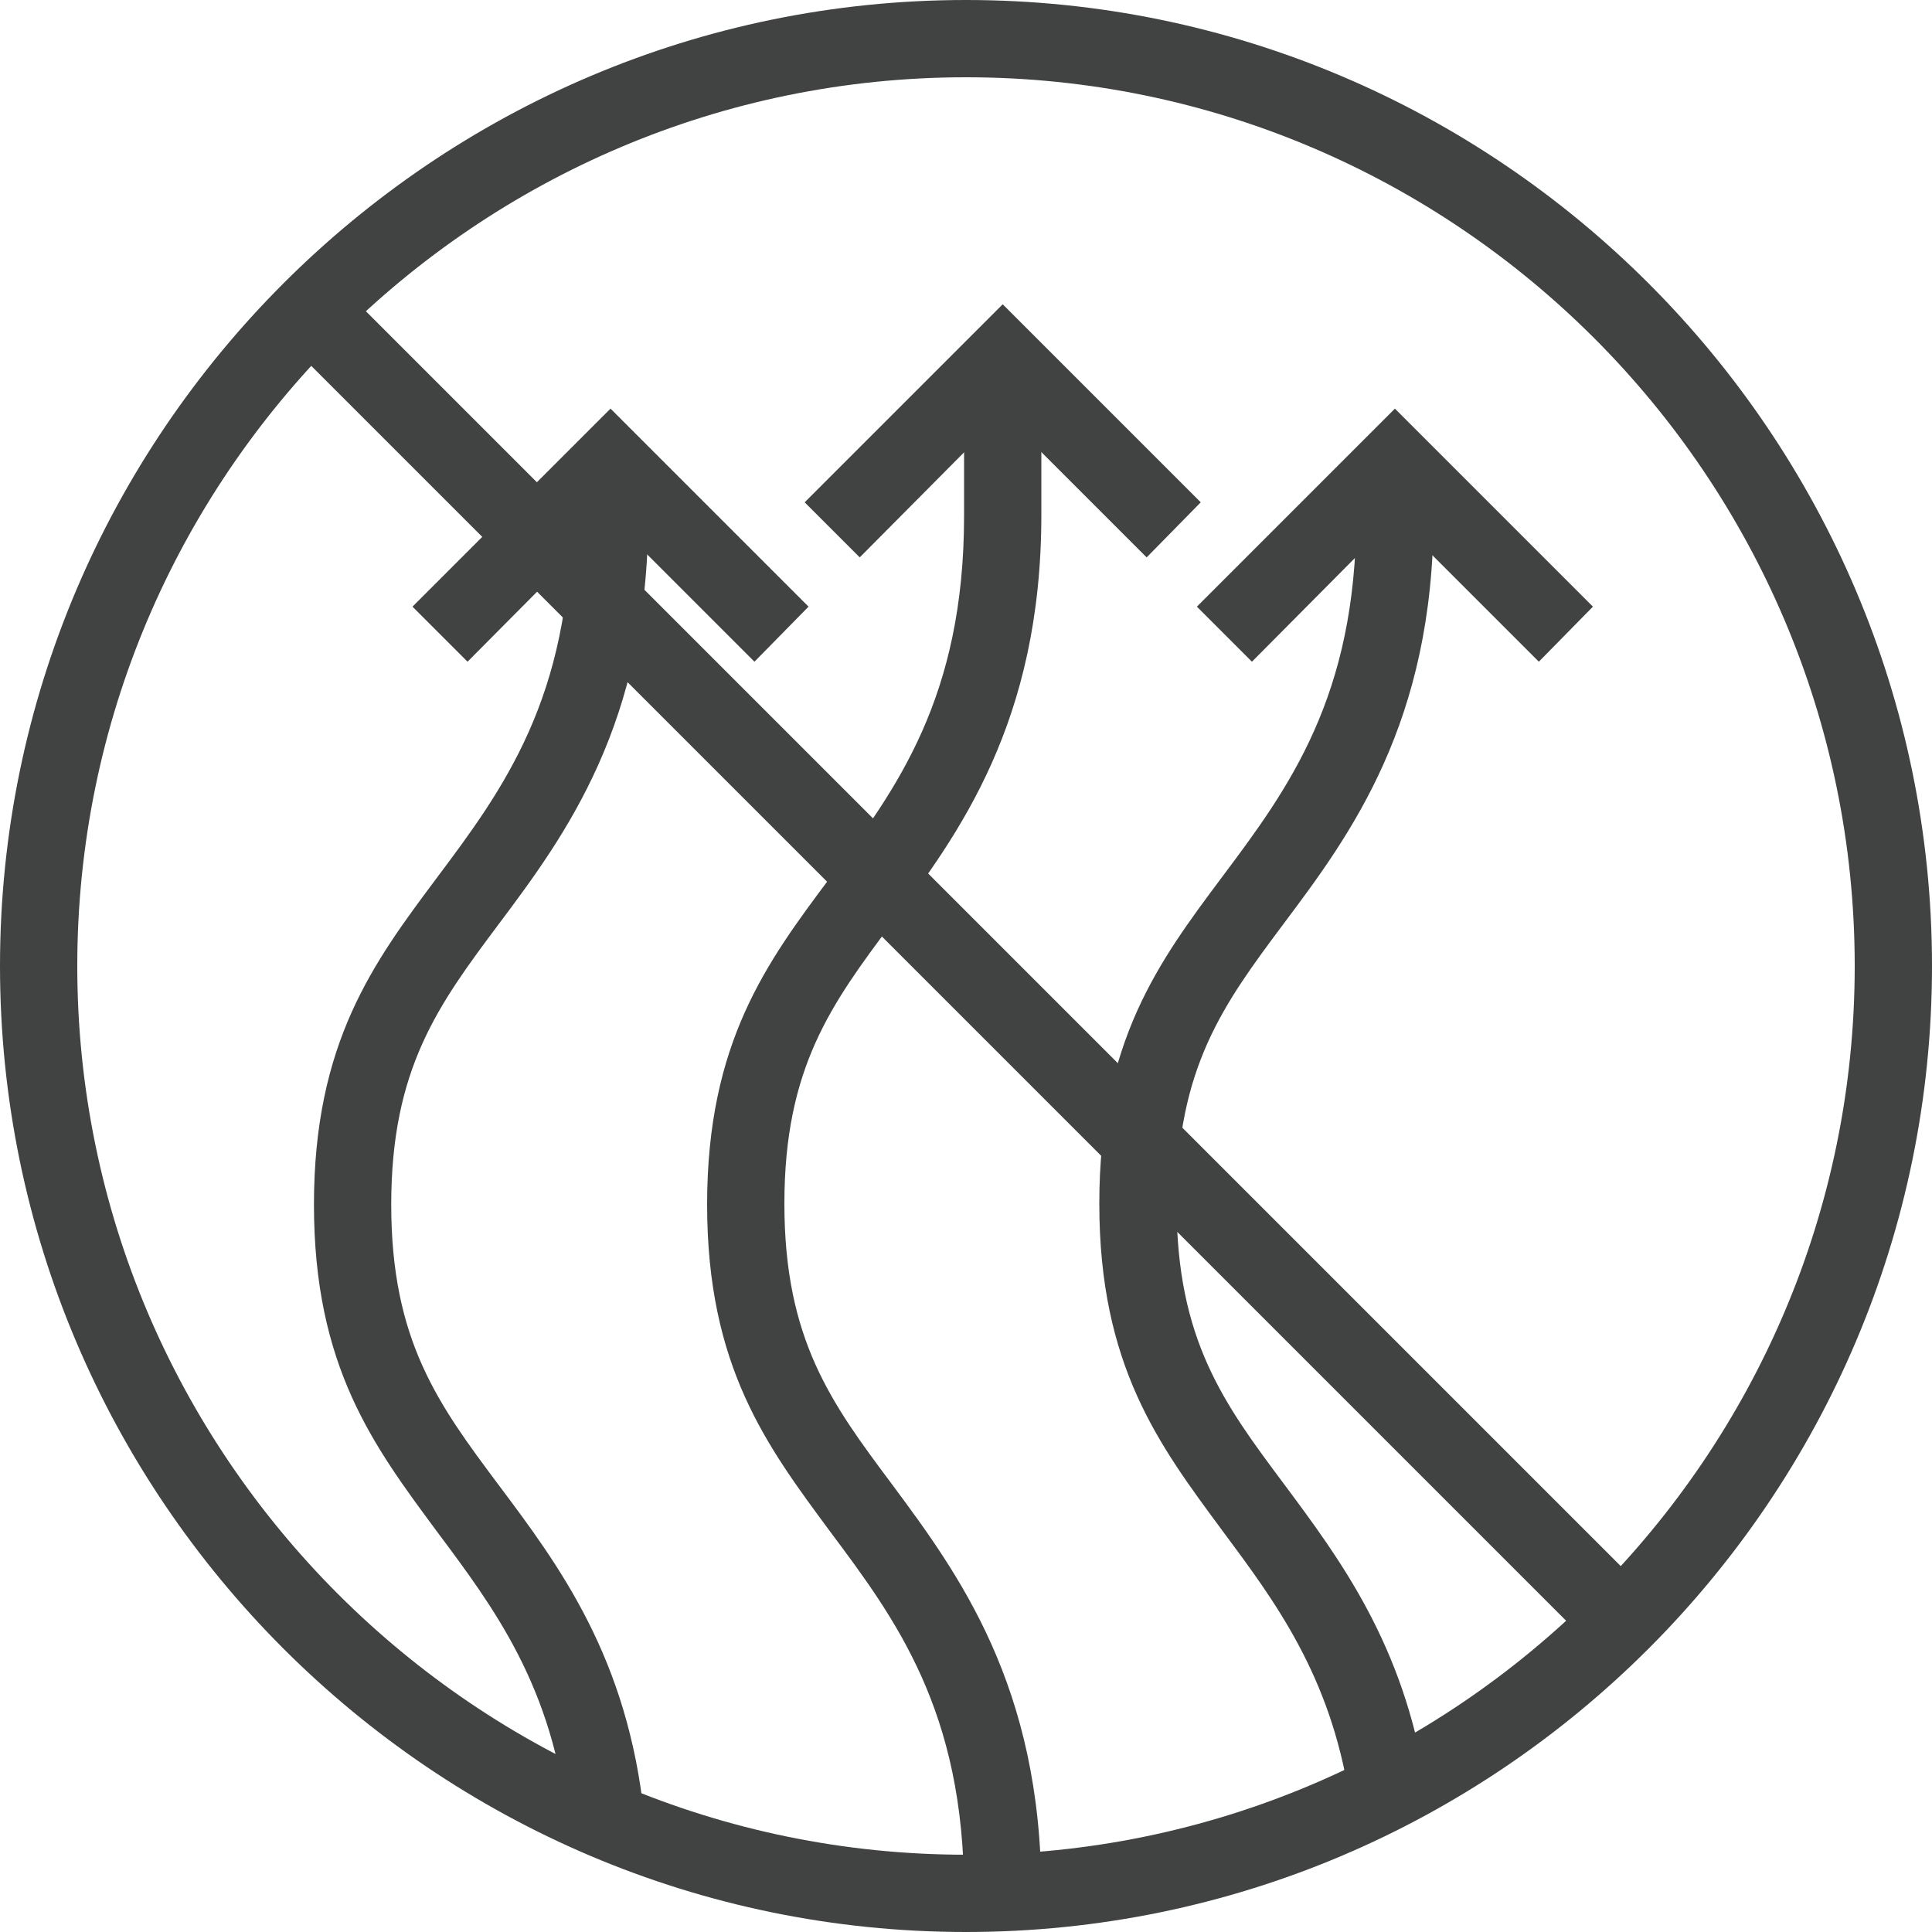 <?xml version="1.0" encoding="utf-8"?>
<!-- Generator: Adobe Illustrator 27.0.0, SVG Export Plug-In . SVG Version: 6.00 Build 0)  -->
<svg version="1.1" id="Layer_1" xmlns="http://www.w3.org/2000/svg" xmlns:xlink="http://www.w3.org/1999/xlink" x="0px" y="0px"
	 viewBox="0 0 200 200" style="enable-background:new 0 0 200 200;" xml:space="preserve">
<style type="text/css">
	.st0{fill:#414343;}
</style>
<g>
	<g>
		<g>
			<g>
				<g>
					<path class="st0" d="M100,200C44.9,200,0,155.1,0,100S44.9,0,100,0s100,44.9,100,100S155.1,200,100,200z M100,8
						C49.3,8,8,49.3,8,100s41.3,92,92,92s92-41.3,92-92S150.7,8,100,8z"/>
				</g>
			</g>
		</g>
		<g>
			<rect x="96" y="4" transform="matrix(0.707 -0.707 0.707 0.707 -41.415 99.983)" class="st0" width="8" height="191.9"/>
		</g>
	</g>
	<g>
		<path class="st0" d="M58.8,189c-1.5-14.4-7.7-22.6-13.6-30.5c-6.5-8.8-12.7-17-12.7-33.8c0-16.8,6.2-25.1,12.7-33.8
			c6.9-9.2,13.9-18.7,13.9-37.5v-5.3h8v5.3c0,21.5-8.6,33.1-15.5,42.3c-6.2,8.3-11.1,14.9-11.1,29c0,14.1,4.9,20.7,11.1,29
			c6.3,8.4,13.4,17.9,15.1,34.4L58.8,189z"/>
	</g>
	<g>
		<polygon class="st0" points="118.7,57.7 103.8,42.8 89,57.7 83.3,52 103.8,31.5 124.3,52 		"/>
	</g>
	<g>
		<polygon class="st0" points="159.3,68.5 144.4,53.6 129.6,68.5 123.9,62.8 144.4,42.3 164.9,62.8 		"/>
	</g>
	<g>
		<polygon class="st0" points="48.4,68.5 42.7,62.8 63.2,42.3 83.7,62.8 78.1,68.5 63.2,53.6 		"/>
	</g>
	<g>
		<path class="st0" d="M107.8,196h-8c0-18.9-7.1-28.4-13.9-37.5c-6.5-8.8-12.7-17-12.7-33.8c0-16.8,6.2-25.1,12.7-33.8
			c6.9-9.2,13.9-18.7,13.9-37.5V37.2h8v16.1c0,21.5-8.6,33.1-15.5,42.3c-6.2,8.3-11.1,14.9-11.1,29c0,14.1,4.9,20.7,11.1,29
			C99.2,162.9,107.8,174.5,107.8,196z"/>
	</g>
	<g>
		<path class="st0" d="M139.7,186.1c-2-12.7-7.7-20.3-13.2-27.7c-6.5-8.8-12.7-17-12.7-33.8c0-16.8,6.2-25.1,12.7-33.8
			c6.9-9.2,13.9-18.7,13.9-37.5v-5.3h8v5.3c0,21.5-8.6,33.1-15.5,42.3c-6.2,8.3-11.1,14.9-11.1,29c0,14.1,4.9,20.7,11.1,29
			c5.8,7.8,12.4,16.6,14.7,31.2L139.7,186.1z"/>
	</g>
</g>
</svg>

